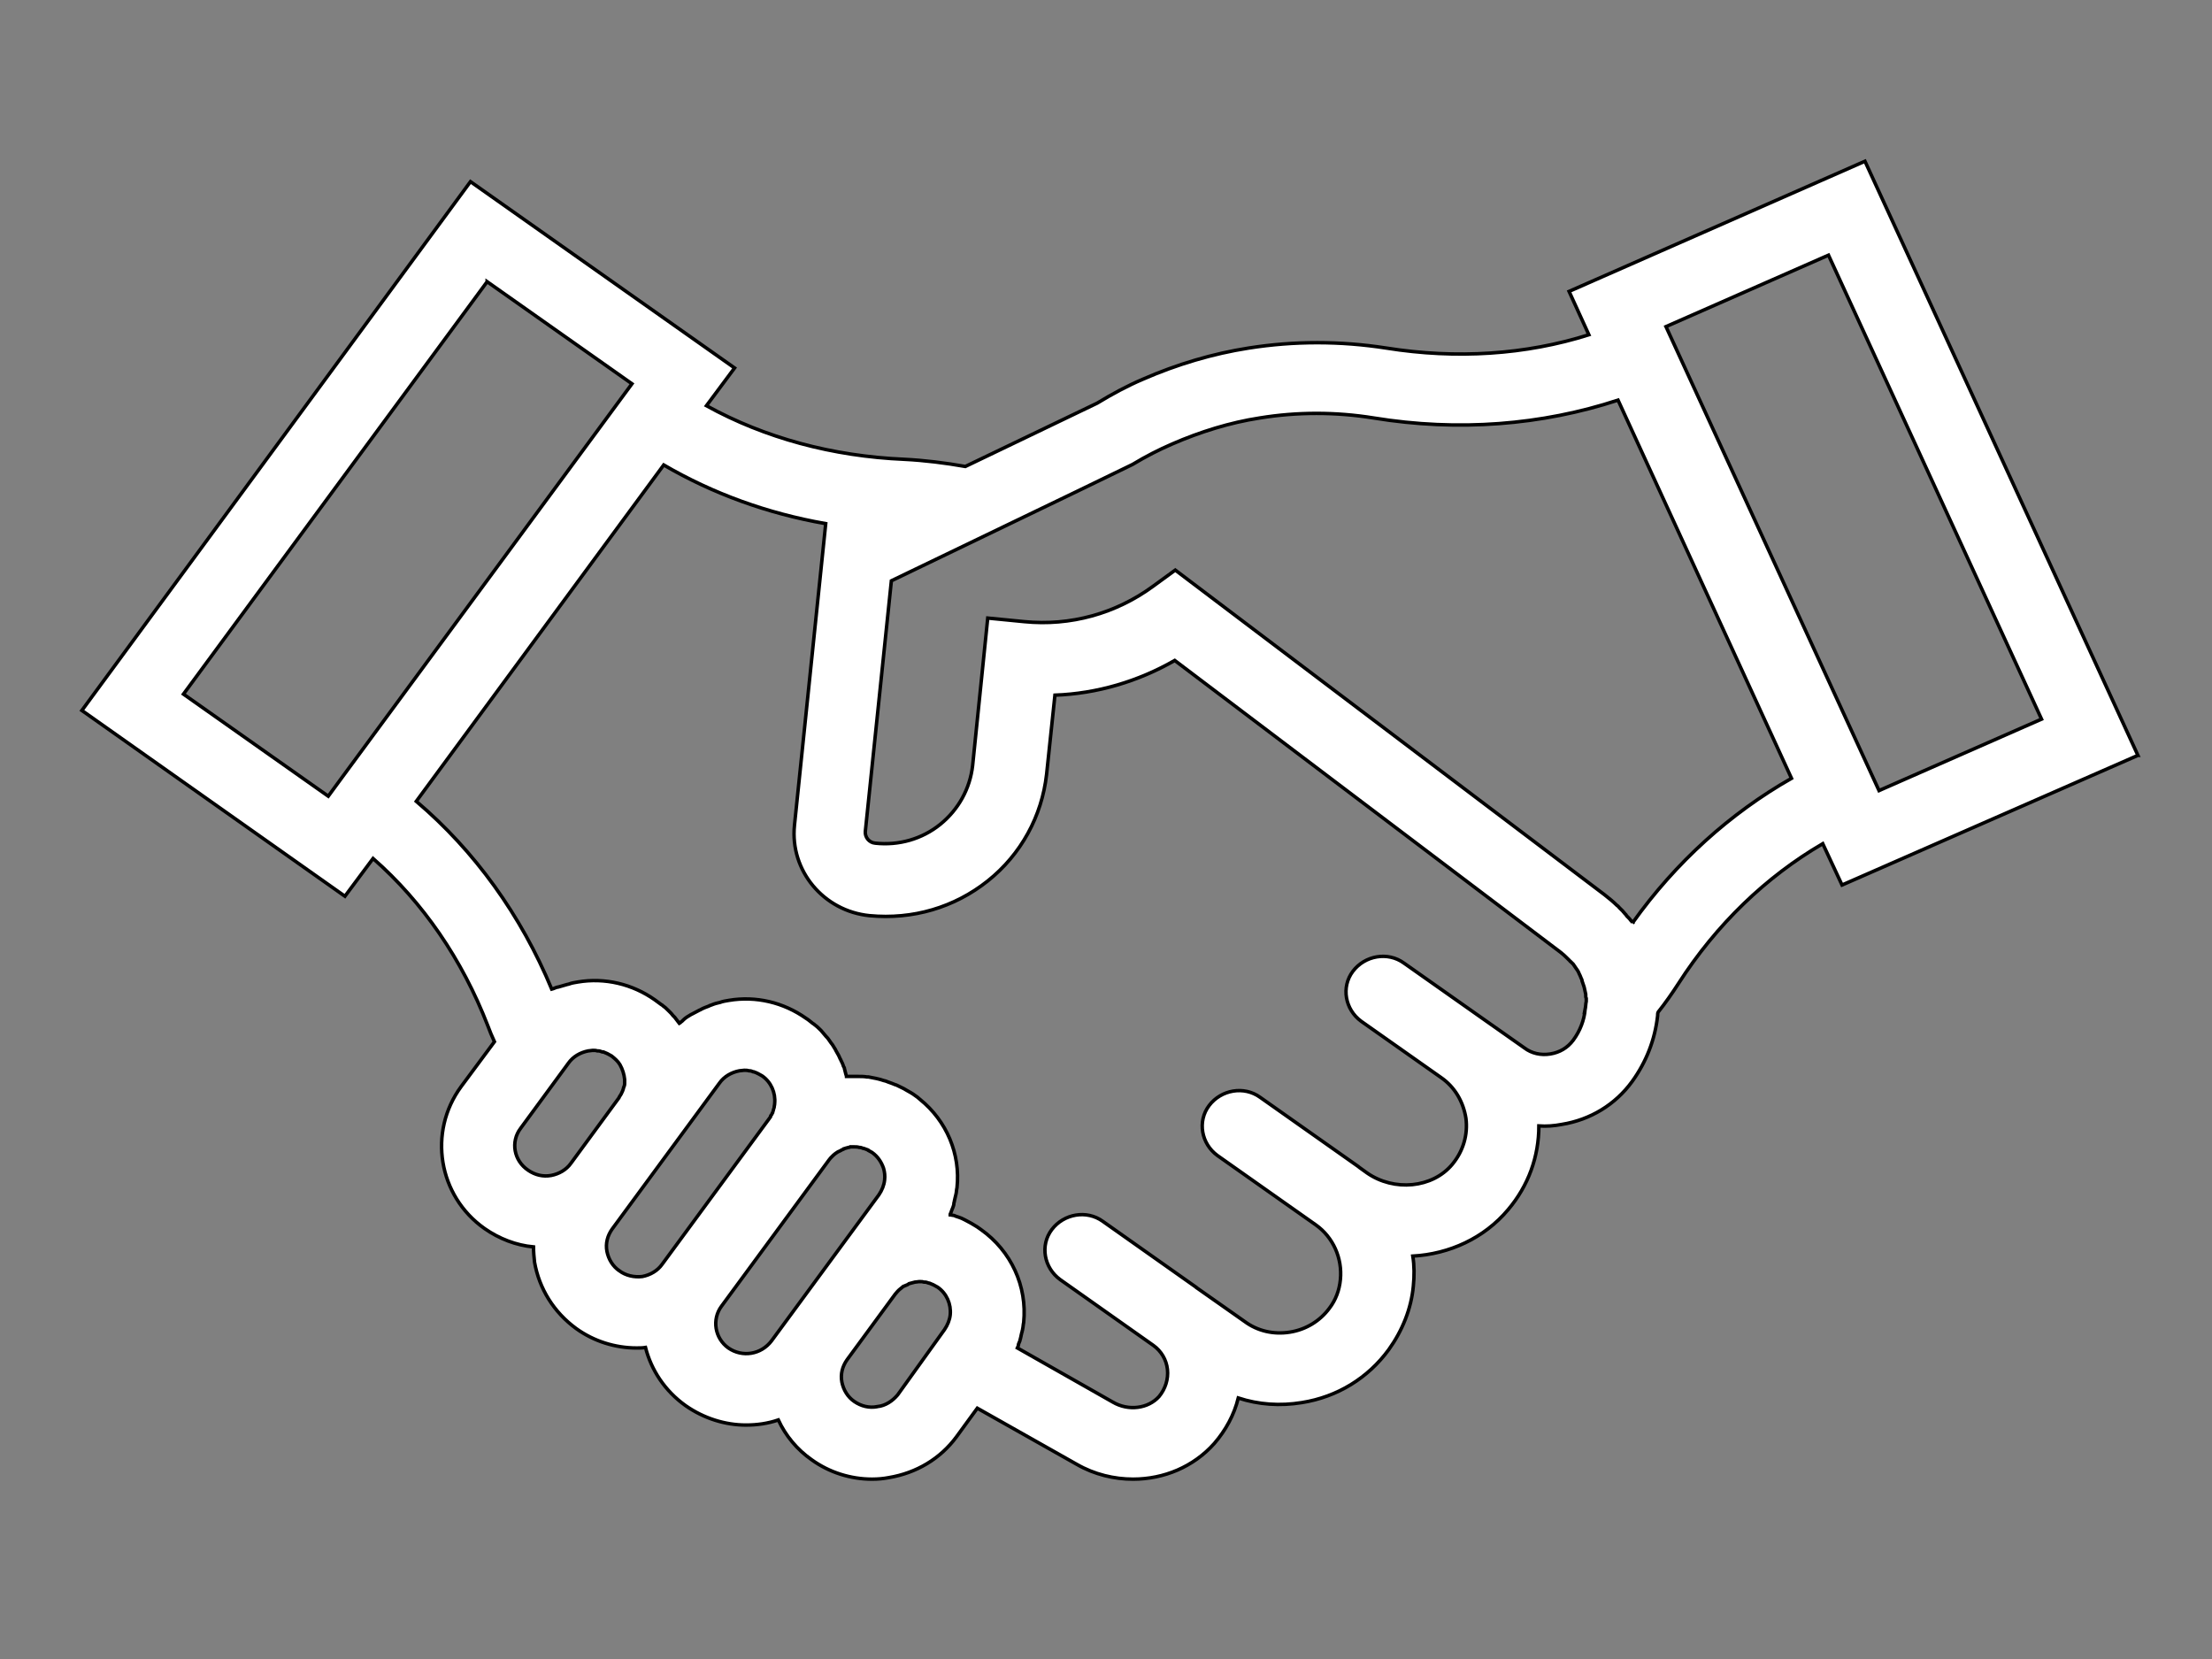 <svg width="640" height="480" xmlns="http://www.w3.org/2000/svg">

 <rect width="100%" height="100%" fill="#808080" stroke="none"/>

 <g>
  <title>background</title>
  <rect fill="none" id="canvas_background" height="482" width="642" y="-1" x="-1"/>
 </g>
 <g>
  <title>Layer 1</title>
  <path stroke="null" fill="#fff" id="svg_2" d="m618.564,218.551l-78.975,-171.901l-85.607,37.659l5.727,12.553c-18.237,5.76 -38.282,7.089 -58.629,3.84c-13.263,-2.068 -26.677,-2.068 -39.789,0c-10.399,1.625 -20.799,4.726 -30.595,9.009c-4.521,1.92 -8.892,4.283 -13.263,6.941l-38.131,18.312c-5.878,-1.034 -11.756,-1.772 -17.634,-2.068c-20.799,-0.886 -40.392,-6.203 -57.272,-15.507l8.139,-10.928l-76.413,-53.904l-112.434,152.998l76.112,53.756l8.139,-10.928c14.469,12.701 25.772,29.241 33.158,48.292c0.603,1.625 1.206,3.101 1.959,4.726l-9.646,12.996c-9.646,13.144 -6.632,31.604 6.782,41.055c4.22,2.954 9.194,4.873 14.167,5.317c0,1.477 0.151,2.954 0.301,4.43c1.356,7.679 5.576,14.473 12.057,19.199c5.124,3.692 11.304,5.612 17.483,5.612c0.904,0 1.658,0 2.562,-0.148c1.658,6.498 5.577,12.553 11.605,16.836c5.275,3.692 11.454,5.612 17.483,5.612c3.165,0 6.33,-0.443 9.344,-1.477c2.11,4.578 5.426,8.566 9.646,11.519c5.124,3.692 11.304,5.612 17.483,5.612c1.658,0 3.316,-0.148 4.823,-0.443c7.988,-1.329 14.921,-5.464 19.593,-11.815l6.029,-8.27l28.787,16.245c5.124,2.954 10.852,4.283 16.277,4.283c8.892,0 17.483,-3.544 23.512,-10.338c3.316,-3.84 5.727,-8.27 6.933,-13.144c5.878,1.92 12.057,2.363 18.387,1.329c10.249,-1.625 19.141,-7.089 25.17,-15.359c3.919,-5.464 6.481,-11.815 7.084,-18.312c0.301,-2.954 0.301,-5.907 -0.151,-8.713c10.55,-0.591 20.648,-5.169 27.581,-13.439c5.878,-6.941 8.892,-15.359 8.892,-24.22c2.11,0.148 4.371,0 6.631,-0.443c8.289,-1.329 15.524,-5.76 20.347,-12.405c4.069,-5.612 6.631,-12.11 7.385,-19.051c0,-0.295 0,-0.738 0.151,-1.034c2.11,-2.658 4.069,-5.464 5.878,-8.27c11.002,-17.131 25.32,-30.865 41.748,-40.465l5.576,11.962l85.607,-37.511zm-27.882,-10.485l-47.023,20.675l-61.643,-134.242l47.023,-20.675l61.643,134.242zm-449.737,-126.563l41.899,29.536l-84.401,114.601l-3.466,4.726l-41.899,-29.536l87.867,-119.326zm9.646,245.003l13.112,-17.869l0.754,-1.034c1.356,-1.92 3.466,-3.101 5.727,-3.544c0.452,0 0.904,-0.148 1.206,-0.148c0.151,0 0.151,0 0.301,0c0.452,0 0.754,0 1.206,0.148c0.151,0 0.151,0 0.301,0c0.301,0 0.603,0.148 1.055,0.295c0,0 0.151,0 0.301,0c0.301,0.148 0.754,0.295 1.055,0.443c0.151,0 0.151,0.148 0.301,0.148c0.301,0.148 0.754,0.443 1.055,0.591c0.904,0.738 1.809,1.477 2.411,2.511c0.754,1.329 1.206,2.806 1.356,4.283c0,0.443 0,0.738 0,1.181l0,0c0,0.443 -0.151,0.886 -0.301,1.181c-0.151,0.738 -0.452,1.329 -0.754,1.92c-0.151,0.295 -0.452,0.591 -0.603,1.034l0,0c0,0 0,0 0,0l-13.866,18.903c-1.356,1.92 -3.466,3.101 -5.727,3.544c-2.411,0.443 -4.672,-0.148 -6.632,-1.477c-4.22,-2.806 -5.124,-8.27 -2.261,-12.11zm28.636,41.203c-1.959,-1.329 -3.165,-3.397 -3.617,-5.612c-0.452,-2.363 0.151,-4.578 1.507,-6.498l31.047,-42.237c1.356,-1.92 3.466,-3.101 5.727,-3.544c0.452,0 0.904,-0.148 1.356,-0.148c0.151,0 0.151,0 0.301,0c0.452,0 0.754,0 1.206,0.148c0.151,0 0.151,0 0.151,0c0.301,0 0.754,0.148 1.055,0.295c0,0 0.151,0 0.151,0c0.452,0.148 0.754,0.295 1.055,0.443c0.151,0 0.151,0.148 0.301,0.148c0.301,0.148 0.754,0.443 1.055,0.591c2.562,1.772 3.919,4.873 3.617,7.975c0,0.443 -0.151,0.738 -0.151,1.181c0,0.148 -0.151,0.295 -0.151,0.443c0,0.148 -0.151,0.443 -0.151,0.591c0,0.148 -0.151,0.295 -0.151,0.443c-0.151,0.148 -0.151,0.443 -0.301,0.591c-0.151,0.148 -0.301,0.295 -0.301,0.591c-0.151,0.148 -0.151,0.295 -0.301,0.443c0,0 0,0 0,0l0,0c0,0 0,0 0,0l-31.047,42.237c-1.356,1.92 -3.466,3.101 -5.727,3.544c-2.411,0.295 -4.823,-0.295 -6.632,-1.624zm31.5,22.3c-3.919,-2.806 -4.823,-8.27 -1.959,-12.11l31.048,-42.237c0,0 0,0 0,0c0,0 0,0 0,0c0.301,-0.443 0.603,-0.738 1.055,-1.181c0.151,-0.148 0.151,-0.148 0.301,-0.295c0.301,-0.295 0.754,-0.591 1.206,-0.886c0.151,0 0.151,-0.148 0.301,-0.148c0.452,-0.148 0.754,-0.443 1.206,-0.591c0.151,0 0.151,0 0.151,-0.148c0.452,-0.148 0.904,-0.295 1.507,-0.443c0.151,0 0.301,0 0.452,-0.148c0.151,0 0.151,0 0.301,0c0.301,0 0.603,0 0.754,0c0,0 0.151,0 0.151,0c0.452,0 0.904,0 1.356,0.148c0,0 0,0 0,0c0.452,0 0.904,0.148 1.206,0.295c0,0 0,0 0.151,0c0.452,0.148 0.754,0.295 1.206,0.443c0,0 0.151,0 0.151,0.148c0.301,0.148 0.754,0.443 1.055,0.591c1.658,1.181 2.713,2.806 3.316,4.578c0.301,1.034 0.452,2.215 0.301,3.397c-0.151,1.477 -0.754,2.954 -1.658,4.283l-31.048,42.237c-3.014,3.987 -8.44,4.873 -12.509,2.068zm43.105,16.983c-2.411,0.443 -4.672,-0.148 -6.632,-1.477c-1.959,-1.329 -3.165,-3.397 -3.617,-5.612c-0.452,-2.363 0.151,-4.578 1.507,-6.498l13.866,-18.903c0.301,-0.295 0.452,-0.591 0.754,-0.886c0.151,-0.148 0.301,-0.295 0.452,-0.443c0.301,-0.295 0.603,-0.443 0.904,-0.738c0.151,-0.148 0.301,-0.295 0.452,-0.295c0.301,-0.148 0.754,-0.295 1.055,-0.443c0.151,-0.148 0.301,-0.148 0.452,-0.295c0.603,-0.148 1.055,-0.295 1.658,-0.443c0.452,0 0.904,-0.148 1.206,-0.148c0.151,0 0.151,0 0.301,0c0.452,0 0.754,0 1.206,0.148c0.151,0 0.151,0 0.301,0c0.301,0 0.603,0.148 1.055,0.295c0,0 0.151,0 0.151,0c0.301,0.148 0.754,0.295 1.055,0.443c0.151,0 0.151,0.148 0.301,0.148c0.301,0.148 0.754,0.443 1.055,0.591c2.562,1.772 3.919,4.873 3.617,7.975c-0.151,1.477 -0.754,2.954 -1.658,4.283l-13.564,18.903c-1.507,1.772 -3.466,3.101 -5.878,3.397zm204.823,-115.044l0,0c-0.301,3.249 -1.507,6.35 -3.466,9.009c-1.658,2.215 -3.919,3.544 -6.631,3.987c-2.713,0.443 -5.426,-0.148 -7.536,-1.772l-11.756,-8.27l0,0c0,0 0,0 0,0l-23.06,-16.245c-4.672,-3.397 -11.304,-2.215 -14.77,2.363c-3.466,4.578 -2.261,11.076 2.411,14.473l23.06,16.245c0,0 0,0 0,0c4.069,2.806 6.481,7.089 7.234,11.815c0.603,4.726 -0.754,9.452 -3.919,13.291c-5.727,6.941 -16.88,7.975 -24.717,2.511l-2.261,-1.624c0,0 -0.151,-0.148 -0.151,-0.148l0,0l-28.485,-20.085c-4.672,-3.397 -11.304,-2.215 -14.77,2.363c-3.466,4.578 -2.261,11.076 2.411,14.473l28.485,20.085c0,0 0,0 0,0l0,0c4.974,3.544 7.687,9.599 7.084,15.802c-0.301,3.101 -1.356,5.907 -3.165,8.27c-2.713,3.692 -6.782,6.203 -11.454,6.941c-4.672,0.738 -9.344,-0.295 -13.112,-3.101l-13.866,-9.747c0,0 -0.151,0 -0.151,-0.148l-26.978,-19.051c-4.672,-3.397 -11.304,-2.215 -14.77,2.363c-3.466,4.578 -2.261,11.076 2.411,14.473l26.978,19.051l0,0l0,0l0,0c2.261,1.625 3.768,4.135 4.069,6.941c0.301,2.806 -0.603,5.612 -2.411,7.827c-3.165,3.544 -8.892,4.283 -13.414,1.624l-27.581,-15.654c0,0 0,0 0,0c0.151,-0.295 0.301,-0.738 0.301,-1.034c0.151,-0.295 0.151,-0.591 0.301,-0.738c0.151,-0.295 0.151,-0.738 0.301,-1.034c0,-0.295 0.151,-0.443 0.151,-0.738c0.151,-0.443 0.151,-0.886 0.301,-1.181c0,-0.295 0.151,-0.443 0.151,-0.738c0.151,-0.591 0.151,-1.329 0.301,-1.92c1.055,-10.485 -3.617,-20.675 -12.359,-26.878c-0.754,-0.591 -1.507,-1.034 -2.261,-1.477c-0.301,-0.148 -0.452,-0.295 -0.754,-0.443c-0.603,-0.295 -1.055,-0.591 -1.658,-0.886c-0.301,-0.148 -0.603,-0.295 -0.904,-0.443c-0.452,-0.148 -1.055,-0.443 -1.658,-0.591c-0.301,-0.148 -0.603,-0.295 -1.055,-0.295c-0.151,0 -0.452,-0.148 -0.603,-0.148c0,0 0,-0.148 0,-0.148c0.151,-0.295 0.301,-0.738 0.452,-1.181c0.151,-0.295 0.151,-0.443 0.301,-0.738c0.151,-0.443 0.301,-0.738 0.301,-1.181c0,-0.295 0.151,-0.443 0.151,-0.738c0.151,-0.443 0.151,-0.886 0.301,-1.329c0,-0.148 0.151,-0.443 0.151,-0.591c0.151,-0.591 0.151,-1.329 0.301,-1.92l0,0c1.055,-9.747 -3.014,-19.346 -10.701,-25.549c-0.452,-0.443 -1.055,-0.886 -1.507,-1.181c-0.754,-0.591 -1.658,-1.034 -2.411,-1.477c-0.301,-0.148 -0.452,-0.295 -0.754,-0.443c-0.603,-0.295 -1.206,-0.591 -1.809,-0.886c-0.301,-0.148 -0.603,-0.295 -0.754,-0.295c-0.603,-0.295 -1.206,-0.443 -1.959,-0.738c-0.301,-0.148 -0.452,-0.148 -0.754,-0.295c-0.754,-0.148 -1.356,-0.443 -2.11,-0.591c-0.151,0 -0.452,-0.148 -0.603,-0.148c-0.754,-0.148 -1.507,-0.295 -2.261,-0.443c-0.151,0 -0.301,0 -0.452,0c-0.754,-0.148 -1.658,-0.148 -2.411,-0.148c-0.151,0 -0.301,0 -0.301,0c-0.904,0 -1.809,0 -2.562,0c0,0 -0.151,0 -0.151,0c-0.151,0 -0.301,0 -0.452,0c0,-0.148 -0.151,-0.295 -0.151,-0.443c-0.151,-0.591 -0.301,-1.181 -0.452,-1.772c0,-0.295 -0.151,-0.443 -0.301,-0.738c-0.151,-0.591 -0.452,-1.181 -0.754,-1.772c0,-0.148 -0.151,-0.295 -0.151,-0.295c-0.301,-0.738 -0.603,-1.329 -1.055,-2.068c-0.151,-0.148 -0.151,-0.295 -0.301,-0.591c-0.301,-0.443 -0.603,-1.034 -0.904,-1.477c-0.151,-0.148 -0.301,-0.443 -0.452,-0.591c-0.452,-0.591 -0.754,-1.181 -1.206,-1.625c0,0 -0.151,-0.148 -0.151,-0.148c-0.452,-0.591 -1.055,-1.181 -1.507,-1.772c-0.151,-0.148 -0.301,-0.295 -0.452,-0.443c-0.452,-0.443 -0.904,-0.886 -1.356,-1.181c-0.151,-0.148 -0.301,-0.295 -0.603,-0.443c-0.603,-0.443 -1.206,-1.034 -1.959,-1.477c-6.481,-4.578 -14.469,-6.498 -22.306,-5.169c-0.904,0.148 -1.809,0.295 -2.562,0.591c-0.151,0 -0.452,0.148 -0.603,0.148c-0.754,0.148 -1.507,0.443 -2.261,0.738c-0.151,0 -0.151,0 -0.301,0.148c-0.754,0.295 -1.658,0.591 -2.411,1.034c-0.151,0.148 -0.452,0.148 -0.603,0.295c-0.603,0.295 -1.356,0.738 -1.959,1.034c-0.151,0 -0.301,0.148 -0.301,0.148c-0.754,0.443 -1.507,0.886 -2.11,1.477c-0.151,0.148 -0.301,0.295 -0.452,0.443c-0.301,0.148 -0.452,0.443 -0.754,0.591c0,0 0,0 0,0c-0.452,-0.591 -0.904,-1.181 -1.356,-1.772c-0.151,-0.148 -0.301,-0.295 -0.452,-0.443c-0.301,-0.443 -0.754,-0.886 -1.055,-1.181c-0.151,-0.148 -0.301,-0.295 -0.603,-0.591c-0.452,-0.443 -0.754,-0.738 -1.206,-1.034c-0.151,-0.148 -0.301,-0.295 -0.603,-0.443c-0.603,-0.443 -1.206,-0.886 -1.809,-1.329c-6.481,-4.578 -14.469,-6.498 -22.306,-5.169c-0.904,0.148 -1.809,0.295 -2.562,0.591c-0.151,0 -0.452,0.148 -0.603,0.148c-0.904,0.295 -1.658,0.443 -2.562,0.738c0,0 -0.151,0 -0.151,0c-0.603,0.148 -1.055,0.443 -1.658,0.591c-8.892,-21.414 -22.306,-40.022 -39.186,-54.347l71.59,-97.322c14.167,8.27 29.992,14.03 46.873,16.983l-9.043,87.28c-1.356,13.144 8.44,24.81 21.703,26.14c12.509,1.181 24.567,-2.363 34.213,-10.042c9.646,-7.679 15.674,-18.756 17.031,-30.865l2.411,-22.891c12.208,-0.443 24.115,-3.987 34.665,-10.042l111.681,84.474c0.754,0.591 1.206,1.034 1.507,1.329l0.151,0.148c0.151,0.148 0.452,0.443 0.603,0.591l0.301,0.295c0.151,0.148 0.151,0.295 0.301,0.295l0.301,0.295c0.151,0.148 0.301,0.295 0.452,0.443l0.904,1.329c0.452,0.591 0.754,1.181 0.904,1.625l0.151,0.295c0.151,0.295 0.151,0.443 0.301,0.738c0.151,0.295 0.301,0.591 0.301,0.886c0.151,0.295 0.151,0.591 0.301,0.886l0.301,0.886c0.151,0.738 0.301,1.477 0.452,2.068l0,0.295c0,0.295 0,0.591 0.151,0.886c0,0 0,0.148 0,0.148l0,0l0,0.738c-0.151,0.591 -0.151,1.477 -0.301,2.215zm13.715,-24.958l-0.151,-0.295c-0.151,-0.148 -0.151,-0.148 -0.301,-0.295c-0.301,-0.443 -0.603,-0.738 -0.904,-1.034c0,0 0,0 0,0c0,0 0,0 -0.151,-0.148c-0.151,-0.148 -0.301,-0.295 -0.452,-0.591c-0.151,-0.148 -0.151,-0.148 -0.301,-0.295c-0.151,-0.295 -0.452,-0.443 -0.603,-0.738c0,0 -0.151,-0.148 -0.151,-0.148c-0.301,-0.295 -0.452,-0.443 -0.754,-0.738c-0.301,-0.295 -0.452,-0.591 -0.754,-0.738c-1.055,-1.034 -2.11,-1.92 -3.617,-3.101l-124.19,-93.925l-6.481,4.726c-10.701,7.827 -23.813,11.519 -37.227,10.19l-10.55,-1.034l-4.371,42.68c-0.754,6.646 -4.069,12.701 -9.344,16.983c-5.275,4.283 -12.057,6.203 -18.84,5.464c-1.809,-0.148 -3.014,-1.772 -2.864,-3.397l7.536,-72.512l53.956,-25.992l0,0l14.921,-7.236l0.904,-0.443c3.919,-2.363 7.687,-4.283 11.454,-5.907c8.139,-3.544 16.729,-6.203 25.32,-7.532c10.852,-1.772 22.005,-1.772 33.007,0c24.416,3.987 48.681,2.068 70.686,-5.169l50.188,109.432c-17.634,10.042 -33.459,24.22 -45.968,41.794z" class="st0"/>
 </g>
</svg>